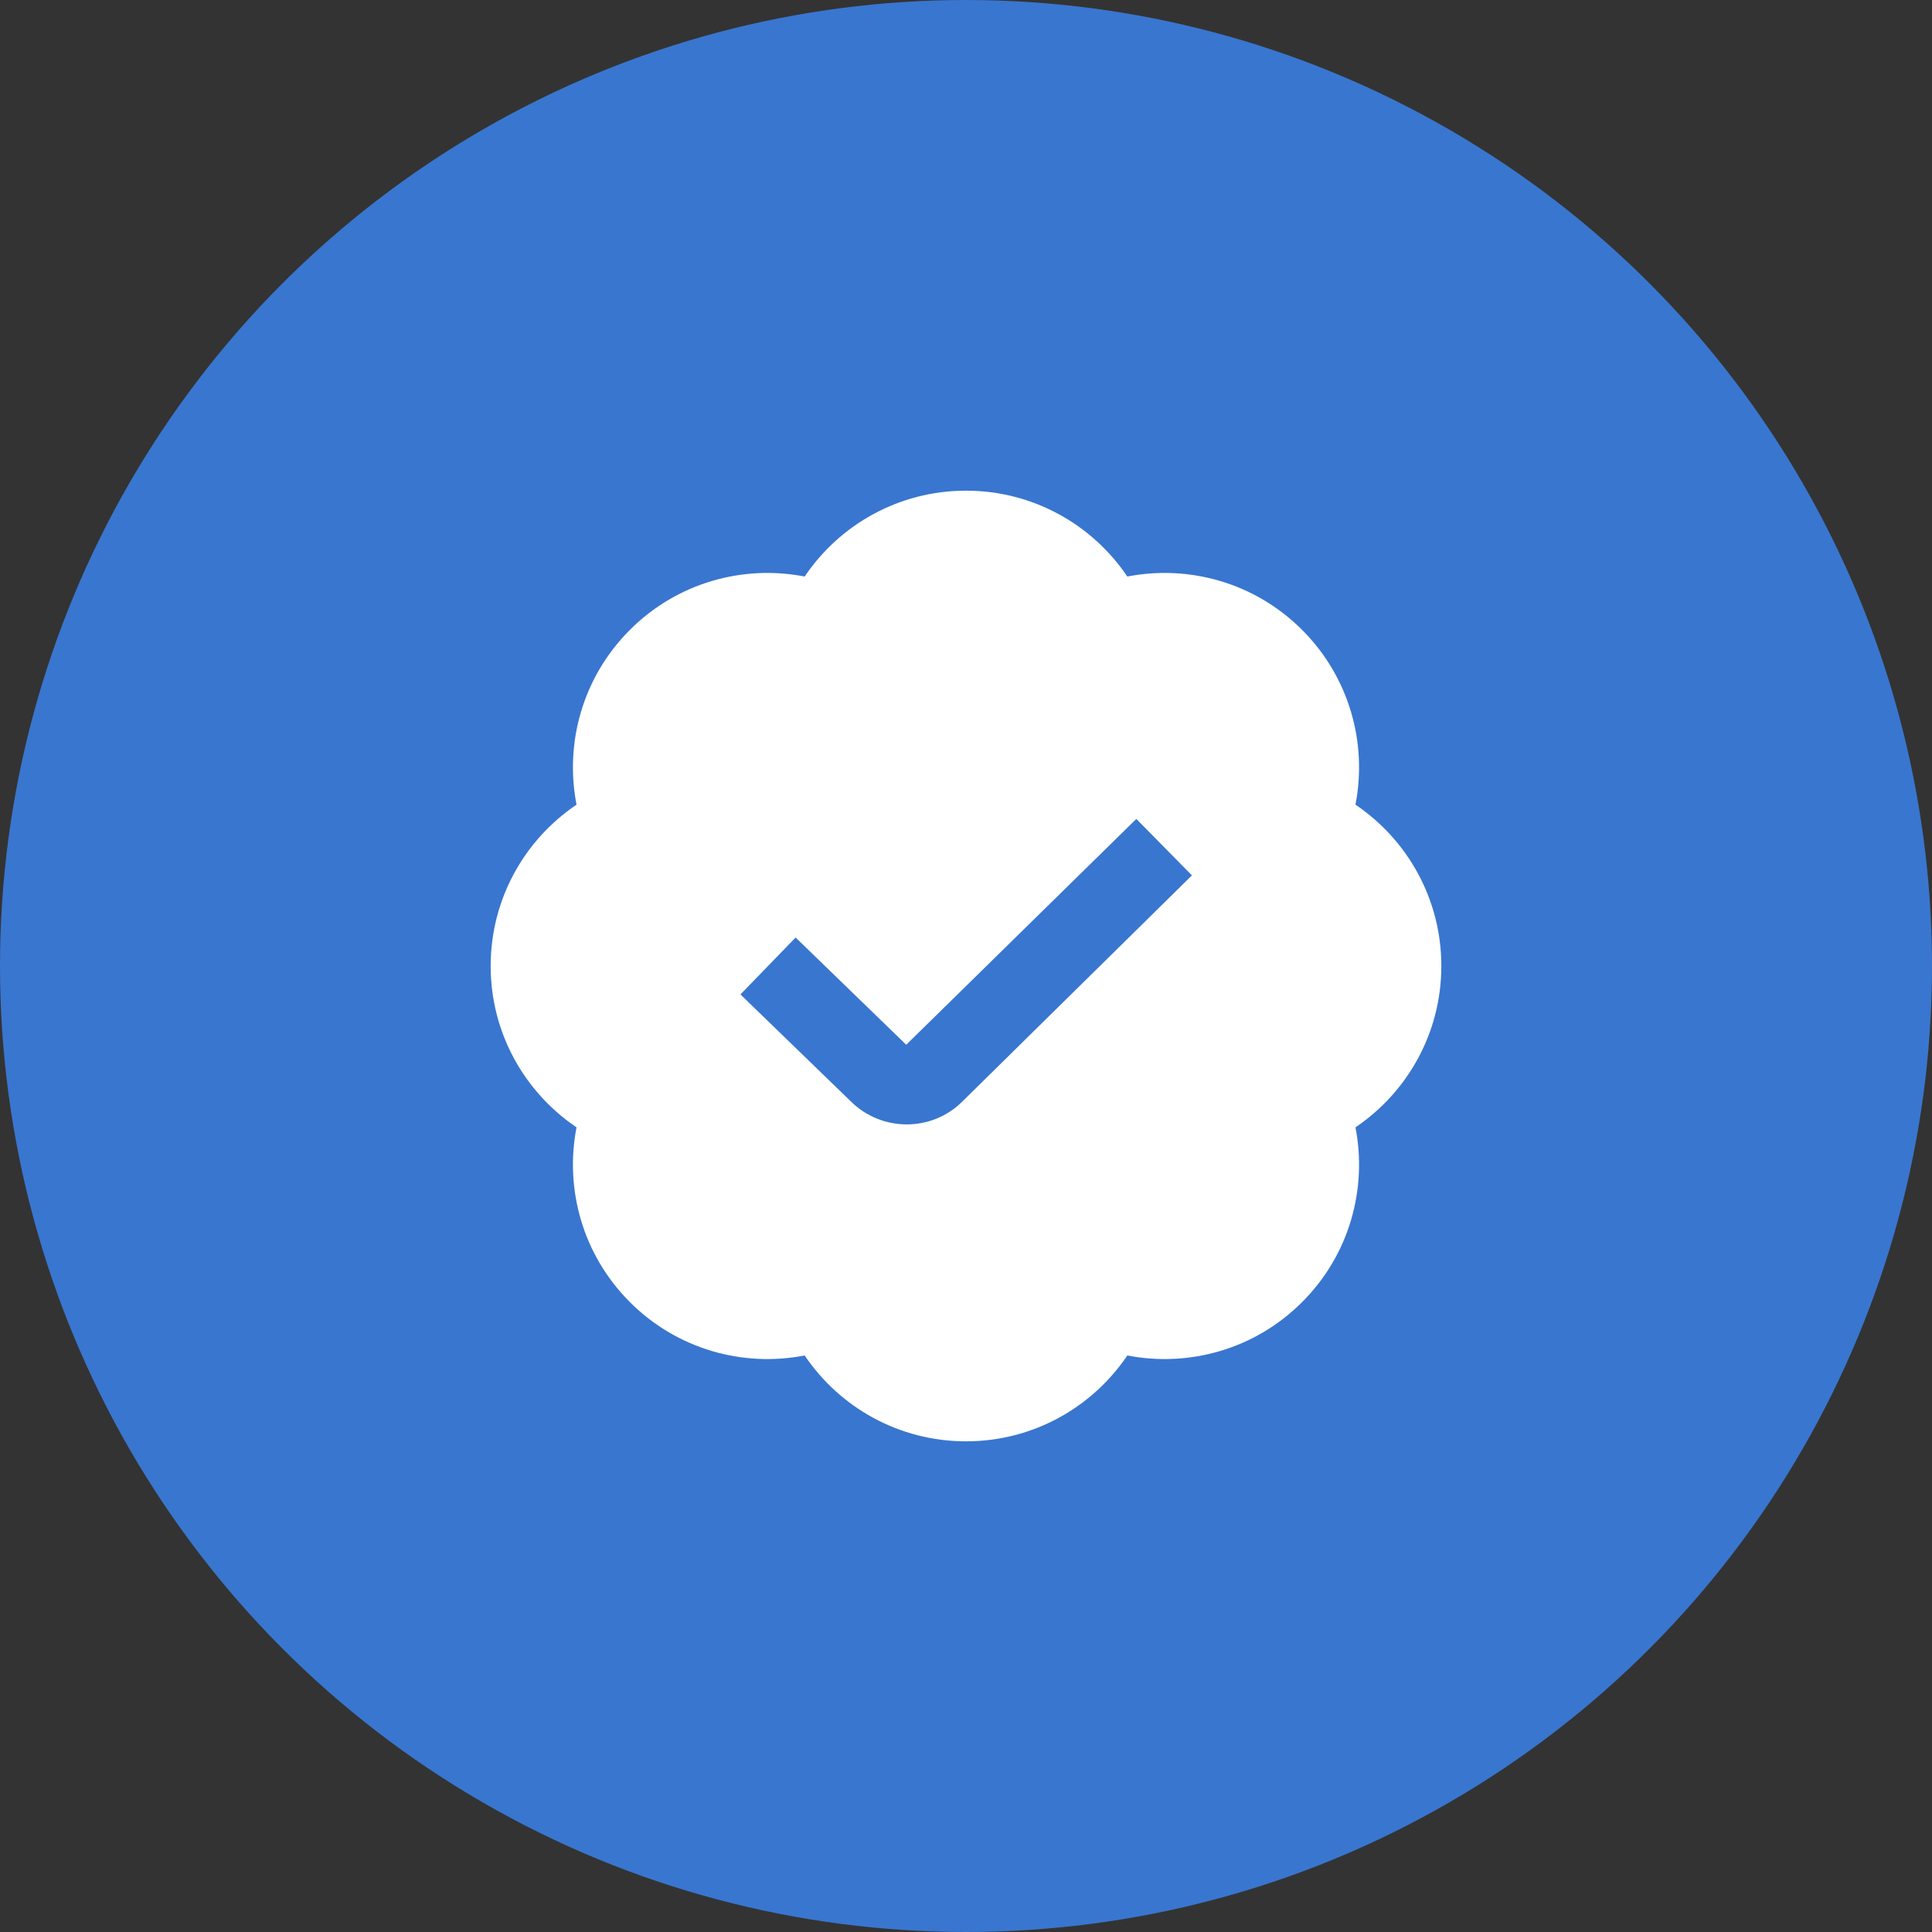 <?xml version="1.0" encoding="UTF-8"?> <svg xmlns="http://www.w3.org/2000/svg" width="63" height="63" viewBox="0 0 63 63" fill="none"><rect x="0" y="0" width="63" height="63" fill="#333333" stroke="none"/><circle cx="31.5" cy="31.5" r="31.5" fill="#3976CF"></circle><path d="M47 31.5C47 29.309 45.889 27.379 44.2 26.239C44.589 24.24 44.009 22.09 42.46 20.54C40.912 18.991 38.761 18.411 36.761 18.8C35.621 17.111 33.691 16 31.5 16C29.309 16 27.379 17.111 26.239 18.8C24.24 18.411 22.088 18.991 20.54 20.54C18.991 22.088 18.411 24.239 18.8 26.239C17.111 27.379 16 29.309 16 31.5C16 33.691 17.111 35.621 18.8 36.761C18.411 38.76 18.991 40.912 20.54 42.46C22.088 44.009 24.239 44.589 26.239 44.2C27.379 45.889 29.309 47 31.5 47C33.691 47 35.621 45.889 36.761 44.2C38.76 44.589 40.912 44.009 42.46 42.46C44.009 40.912 44.589 38.761 44.2 36.761C45.889 35.621 47 33.691 47 31.5ZM31.384 35.916C30.884 36.416 30.227 36.665 29.567 36.665C28.907 36.665 28.243 36.413 27.738 35.909L24.145 32.427L25.944 30.571L29.551 34.068L37.054 26.704L38.867 28.545L31.384 35.916Z" fill="white"></path></svg> 